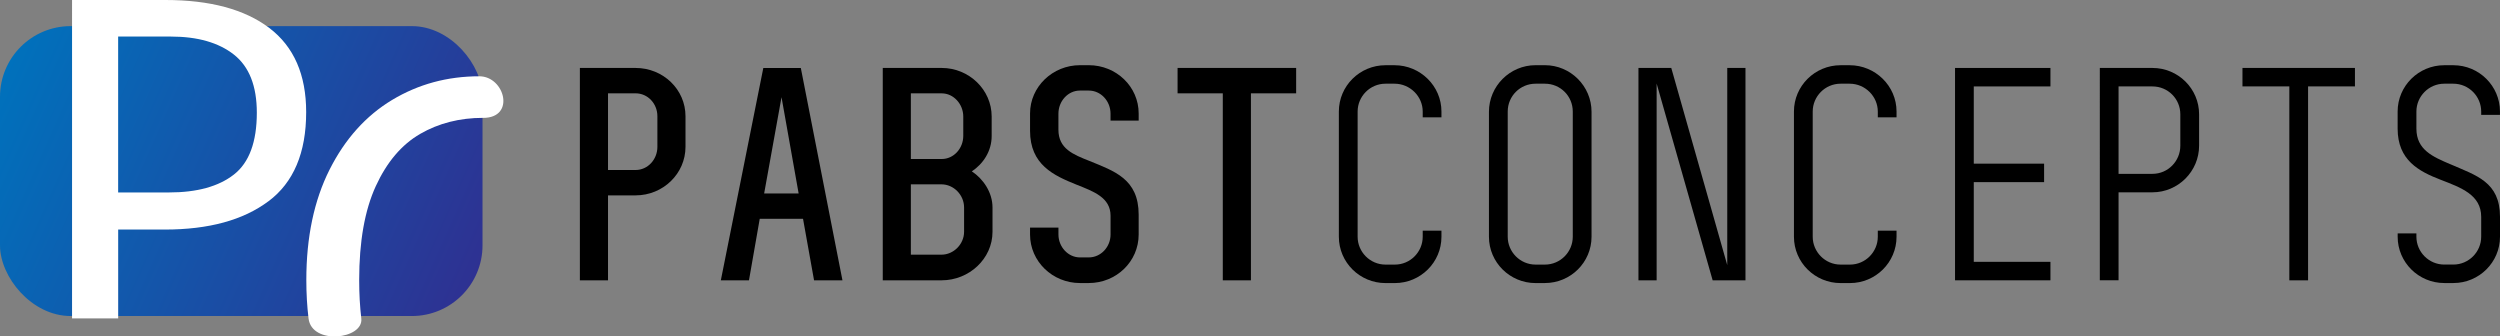 <?xml version="1.0" encoding="UTF-8"?><svg id="uuid-ae66cc04-3a60-4542-b405-9386e729a7ac" xmlns="http://www.w3.org/2000/svg" xmlns:xlink="http://www.w3.org/1999/xlink" viewBox="0 0 768.53 103.42"><rect x="0" y="0" width="768.53" height="103.42" fill="#808080" stroke="none"/><defs><style>.uuid-c31aeeb8-b585-4aa6-b7d3-1237bd2f3392{fill:#fff;}.uuid-cd459841-2327-4d1f-8b81-462508540afe{fill:url(#uuid-1ceaea22-2828-47ae-93ab-327e3feb29a3);}</style><linearGradient id="uuid-1ceaea22-2828-47ae-93ab-327e3feb29a3" x1="2.06" y1="20.49" x2="146.26" y2="84.69" gradientUnits="userSpaceOnUse"><stop offset="0" stop-color="#0071bc"/><stop offset="1" stop-color="#2e3192"/></linearGradient></defs><g id="uuid-497326e4-626c-4f8f-b5df-d63a6ce15ffa"><rect class="uuid-cd459841-2327-4d1f-8b81-462508540afe" y="8.03" width="148.33" height="89.12" rx="21.72" ry="21.72"/><path class="uuid-c31aeeb8-b585-4aa6-b7d3-1237bd2f3392" d="M82.49,61.89c-7.74,5.79-18.35,8.68-31.82,8.68h-14.34v27.31h-14.18V0h28.69c13.74,0,24.39,2.87,31.95,8.6,7.55,5.73,11.33,14.36,11.33,25.87,0,12.5-3.87,21.64-11.61,27.42Zm-10.59-45.11c-4.7-3.69-11.15-5.54-19.36-5.54h-16.22V59.16h15.65c8.58,0,15.23-1.83,19.93-5.5,4.7-3.67,7.05-10.01,7.05-19.03,0-8.2-2.35-14.15-7.05-17.85Z"/><path class="uuid-c31aeeb8-b585-4aa6-b7d3-1237bd2f3392" d="M148.52,36.23c-7.22,0-13.68,1.65-19.37,4.94-5.69,3.3-10.23,8.65-13.63,16.06-3.4,7.41-5.1,17.03-5.1,28.85,0,4.22,.22,8.15,.65,11.82,.75,6.4-15.22,8.29-16.22,0-.45-3.75-.68-7.69-.68-11.81,0-13.17,2.38-24.48,7.13-33.92,4.75-9.44,11.17-16.58,19.23-21.44,8.07-4.85,17-7.28,26.82-7.28,7.82,0,11.23,12.79,1.17,12.79Z"/><g><path d="M178.27,20.89h17.12c8.48,0,15.34,6.61,15.34,14.84v9.41c0,8.22-6.87,14.92-15.34,14.92h-8.48v26.11h-8.65V20.89Zm17.12,7.8h-8.48v23.57h8.48c3.73,0,6.7-3.22,6.7-7.12v-9.41c0-3.9-2.97-7.04-6.7-7.04Z"/><path d="M233.55,67.27l-3.31,18.91h-8.65l13.06-65.28h11.53l12.8,65.28h-8.73l-3.39-18.91h-13.31Zm6.7-37.39l-5.34,29.59h10.6l-5.26-29.59Z"/><path d="M289.51,20.89c8.39,0,15.34,6.7,15.34,14.92v6.02c0,4.66-2.63,8.56-6.1,10.85,3.48,2.29,6.36,6.44,6.36,11.11v7.46c0,8.31-7.21,14.92-15.6,14.92h-18.14V20.89h18.14Zm6.61,20.86v-5.93c0-3.81-2.97-7.12-6.61-7.12h-9.5v20.18h9.5c3.65,0,6.61-3.22,6.61-7.12Zm.25,29.5v-7.46c0-3.9-3.22-7.12-6.95-7.12h-9.41v21.62h9.41c3.73,0,6.95-3.22,6.95-7.04Z"/><path d="M334.87,49.46c7.63,3.14,15.17,5.51,15.17,16.53v6.1c0,8.31-6.87,14.92-15.34,14.92h-2.71c-8.39,0-15.34-6.61-15.34-14.92v-2.12h8.73v2.12c0,3.81,2.97,7.04,6.61,7.04h2.71c3.73,0,6.7-3.22,6.7-7.04v-5.76c0-5.6-5.17-7.46-10.51-9.58-6.95-2.8-14.24-6.1-14.24-16.53v-5.34c0-8.22,6.95-14.84,15.34-14.84h2.71c8.48,0,15.34,6.61,15.34,14.84v2.2h-8.65v-2.12c0-3.9-2.97-7.12-6.7-7.12h-2.71c-3.65,0-6.61,3.22-6.61,7.12v4.92c0,5.85,4.58,7.63,9.5,9.58Z"/><path d="M398.45,20.89v7.8h-13.9v57.48h-8.65V28.69h-13.9v-7.8h36.45Z"/><path d="M425.92,81.34h2.88c4.75,0,8.56-3.9,8.56-8.56v-1.87h5.76v1.87c0,7.88-6.44,14.24-14.33,14.24h-2.88c-7.88,0-14.33-6.36-14.33-14.24V34.29c0-7.88,6.44-14.24,14.33-14.24h2.8c7.88,0,14.41,6.36,14.41,14.24v1.78h-5.76v-1.78c0-4.66-3.9-8.56-8.65-8.56h-2.8c-4.75,0-8.56,3.9-8.56,8.56v38.49c0,4.66,3.82,8.56,8.56,8.56Z"/><path d="M472.05,87.02c-7.88,0-14.33-6.36-14.33-14.24V34.37c0-7.88,6.44-14.33,14.33-14.33h2.88c7.88,0,14.33,6.44,14.33,14.33v38.4c0,7.88-6.44,14.24-14.33,14.24h-2.88Zm2.88-61.29h-2.88c-4.75,0-8.56,3.82-8.56,8.56v38.49c0,4.66,3.81,8.56,8.56,8.56h2.88c4.75,0,8.56-3.9,8.56-8.56V34.29c0-4.75-3.81-8.56-8.56-8.56Z"/><path d="M509.27,25.73v60.45h-5.59V20.89h10.09l17.21,60.62V20.89h5.6V86.17h-10.09l-17.21-60.45Z"/><path d="M565.82,81.34h2.88c4.75,0,8.56-3.9,8.56-8.56v-1.87h5.76v1.87c0,7.88-6.44,14.24-14.33,14.24h-2.88c-7.88,0-14.33-6.36-14.33-14.24V34.29c0-7.88,6.44-14.24,14.33-14.24h2.8c7.88,0,14.41,6.36,14.41,14.24v1.78h-5.76v-1.78c0-4.66-3.9-8.56-8.65-8.56h-2.8c-4.75,0-8.56,3.9-8.56,8.56v38.49c0,4.66,3.82,8.56,8.56,8.56Z"/><path d="M630.33,20.89v5.68h-23.57v23.74h21.62v5.68h-21.62v24.5h23.57v5.68h-29.33V20.89h29.33Z"/><path d="M645.51,20.89h16.19c7.88,0,14.33,6.36,14.33,14.24v9.66c0,7.88-6.44,14.33-14.33,14.33h-10.43v27.04h-5.76V20.89Zm16.19,5.68h-10.43v26.87h10.43c4.75,0,8.56-3.9,8.56-8.65v-9.66c0-4.75-3.82-8.56-8.56-8.56Z"/><path d="M723.94,20.89v5.68h-14.41v59.6h-5.76V26.57h-14.41v-5.68h34.59Z"/><path d="M753.27,50.48c7.97,3.48,15.26,5.43,15.26,16.19v6.1c0,7.88-6.44,14.24-14.33,14.24h-2.8c-7.88,0-14.33-6.36-14.33-14.24v-1.02h5.76v1.02c0,4.66,3.82,8.56,8.56,8.56h2.8c4.75,0,8.56-3.9,8.56-8.56v-6.1c0-6.78-6.19-8.99-12.55-11.44-6.53-2.54-13.14-5.93-13.14-15.68v-5.26c0-7.88,6.44-14.24,14.33-14.24h2.8c7.88,0,14.33,6.36,14.33,14.24v1.02h-5.77v-1.02c0-4.66-3.81-8.56-8.56-8.56h-2.8c-4.75,0-8.56,3.9-8.56,8.56v5.26c0,6.53,5.09,8.65,10.43,10.94Z"/></g></g></svg>